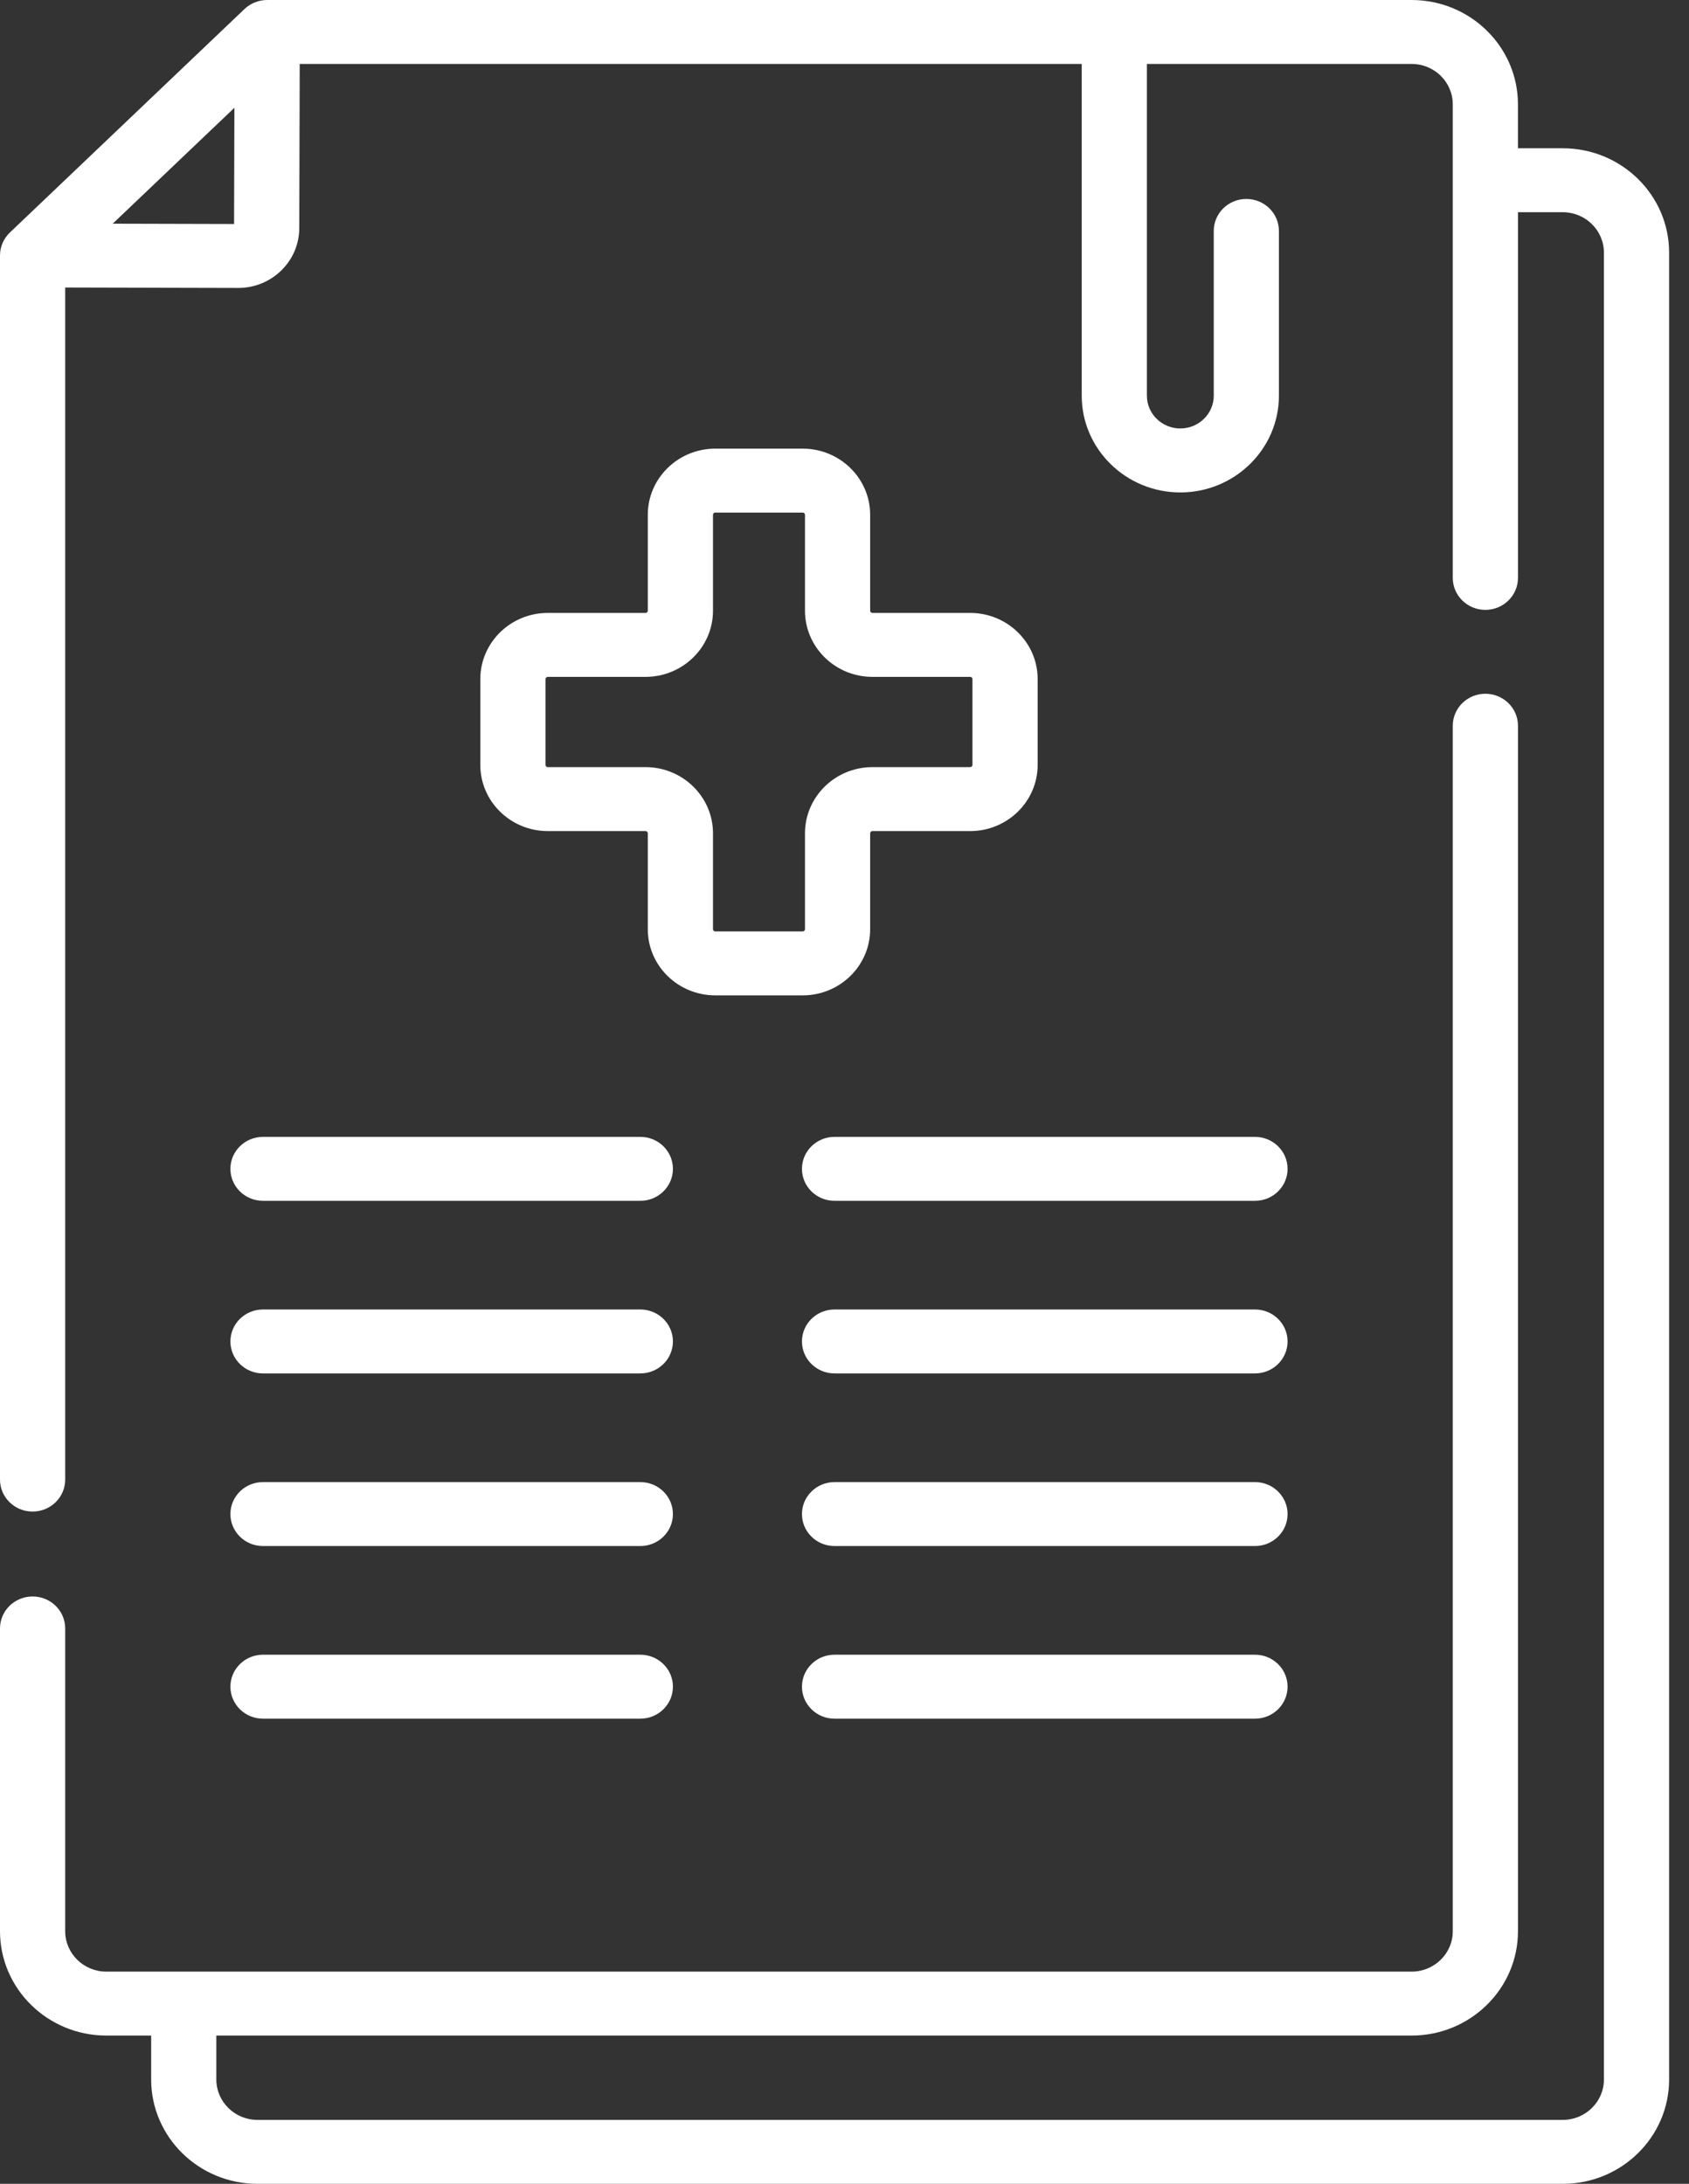 <?xml version="1.0" encoding="UTF-8"?>
<svg width="58" height="75" viewBox="0 0 58 75" fill="none" xmlns="http://www.w3.org/2000/svg">
<rect x="0" y="0" width="58" height="75" fill="#333333" stroke="none"/>
<path d="M53.665 5.092H52.126V3.582C52.127 1.607 50.488 0 48.475 0H9.176C8.885 0 8.605 0.111 8.396 0.31L0.34 7.985C0.123 8.192 0 8.476 0 8.773V50.814C0 51.421 0.501 51.912 1.119 51.912C1.738 51.912 2.239 51.421 2.239 50.814V9.874L8.173 9.889H8.178C8.737 9.889 9.262 9.677 9.658 9.29C10.055 8.903 10.275 8.386 10.277 7.836L10.292 2.196H37.146V13.589C37.146 15.421 38.665 16.912 40.532 16.912C42.399 16.912 43.918 15.421 43.918 13.589V7.931C43.918 7.324 43.417 6.833 42.799 6.833C42.181 6.833 41.68 7.324 41.68 7.931V13.589C41.68 14.21 41.165 14.715 40.532 14.715C39.899 14.715 39.384 14.21 39.384 13.589V2.196H48.475C49.254 2.196 49.888 2.818 49.888 3.582V19.847C49.888 20.453 50.389 20.945 51.007 20.945C51.625 20.945 52.127 20.453 52.127 19.847V7.288H53.665C54.444 7.288 55.078 7.91 55.078 8.675V71.417C55.078 72.182 54.444 72.804 53.665 72.804H8.842C8.063 72.804 7.429 72.182 7.429 71.417V69.908H48.475C50.488 69.908 52.127 68.301 52.127 66.325V24.924C52.127 24.317 51.625 23.826 51.007 23.826C50.389 23.826 49.888 24.317 49.888 24.924V66.326C49.888 67.09 49.254 67.712 48.475 67.712H3.652C2.873 67.712 2.239 67.09 2.239 66.326V55.926C2.239 55.319 1.737 54.828 1.119 54.828C0.501 54.828 0 55.319 0 55.926V66.325C0 68.301 1.638 69.908 3.652 69.908H5.191V71.418C5.191 73.393 6.829 75 8.842 75H53.665C55.679 75 57.317 73.393 57.317 71.418V8.675C57.317 6.699 55.679 5.092 53.665 5.092V5.092ZM8.038 7.693L3.871 7.682L6.641 5.043L8.049 3.702L8.038 7.693Z" fill="white"/>
<path d="M27.565 15.408H24.561C23.284 15.408 22.245 16.427 22.245 17.68V20.974C22.245 21.016 22.21 21.05 22.168 21.05H18.81C17.533 21.05 16.494 22.069 16.494 23.322V26.27C16.494 27.523 17.533 28.542 18.81 28.542H22.168C22.21 28.542 22.245 28.576 22.245 28.618V31.912C22.245 33.165 23.284 34.184 24.561 34.184H27.565C28.843 34.184 29.881 33.165 29.881 31.912V28.618C29.881 28.576 29.916 28.542 29.959 28.542H33.317C34.594 28.542 35.633 27.523 35.633 26.27V23.322C35.633 22.069 34.594 21.05 33.317 21.05H29.959C29.916 21.05 29.881 21.016 29.881 20.974V17.68C29.881 16.427 28.843 15.408 27.565 15.408V15.408ZM29.959 23.246H33.317C33.359 23.246 33.394 23.28 33.394 23.322V26.27C33.394 26.311 33.359 26.346 33.317 26.346H29.959C28.682 26.346 27.643 27.365 27.643 28.618V31.912C27.643 31.954 27.608 31.988 27.565 31.988H24.561C24.518 31.988 24.484 31.954 24.484 31.912V28.618C24.484 27.365 23.445 26.346 22.168 26.346H18.81C18.767 26.346 18.732 26.311 18.732 26.27V23.322C18.732 23.28 18.767 23.246 18.81 23.246H22.168C23.445 23.246 24.484 22.227 24.484 20.974V17.68C24.484 17.638 24.518 17.604 24.561 17.604H27.565C27.608 17.604 27.643 17.638 27.643 17.68V20.974C27.643 22.227 28.682 23.246 29.959 23.246Z" fill="white"/>
<path d="M21.989 39.044H9.031C8.413 39.044 7.912 39.535 7.912 40.142C7.912 40.748 8.413 41.24 9.031 41.24H21.989C22.607 41.24 23.108 40.748 23.108 40.142C23.108 39.535 22.607 39.044 21.989 39.044Z" fill="white"/>
<path d="M28.658 41.24H43.096C43.714 41.24 44.215 40.748 44.215 40.142C44.215 39.535 43.714 39.044 43.096 39.044H28.658C28.04 39.044 27.539 39.535 27.539 40.142C27.539 40.748 28.04 41.24 28.658 41.24Z" fill="white"/>
<path d="M21.989 44.972H9.031C8.413 44.972 7.912 45.463 7.912 46.07C7.912 46.676 8.413 47.168 9.031 47.168H21.989C22.607 47.168 23.108 46.676 23.108 46.07C23.108 45.463 22.607 44.972 21.989 44.972Z" fill="white"/>
<path d="M43.096 44.972H28.658C28.04 44.972 27.539 45.463 27.539 46.07C27.539 46.676 28.04 47.168 28.658 47.168H43.096C43.714 47.168 44.215 46.676 44.215 46.07C44.215 45.463 43.714 44.972 43.096 44.972Z" fill="white"/>
<path d="M21.989 50.9H9.031C8.413 50.9 7.912 51.392 7.912 51.998C7.912 52.605 8.413 53.096 9.031 53.096H21.989C22.607 53.096 23.108 52.605 23.108 51.998C23.108 51.392 22.607 50.9 21.989 50.9Z" fill="white"/>
<path d="M43.096 50.9H28.658C28.04 50.9 27.539 51.392 27.539 51.998C27.539 52.605 28.04 53.096 28.658 53.096H43.096C43.714 53.096 44.215 52.605 44.215 51.998C44.215 51.392 43.714 50.9 43.096 50.9Z" fill="white"/>
<path d="M21.989 56.828H9.031C8.413 56.828 7.912 57.32 7.912 57.926C7.912 58.533 8.413 59.025 9.031 59.025H21.989C22.607 59.025 23.108 58.533 23.108 57.926C23.108 57.32 22.607 56.828 21.989 56.828Z" fill="white"/>
<path d="M43.096 56.828H28.658C28.04 56.828 27.539 57.32 27.539 57.926C27.539 58.533 28.04 59.025 28.658 59.025H43.096C43.714 59.025 44.215 58.533 44.215 57.926C44.215 57.32 43.714 56.828 43.096 56.828Z" fill="white"/>
</svg>
